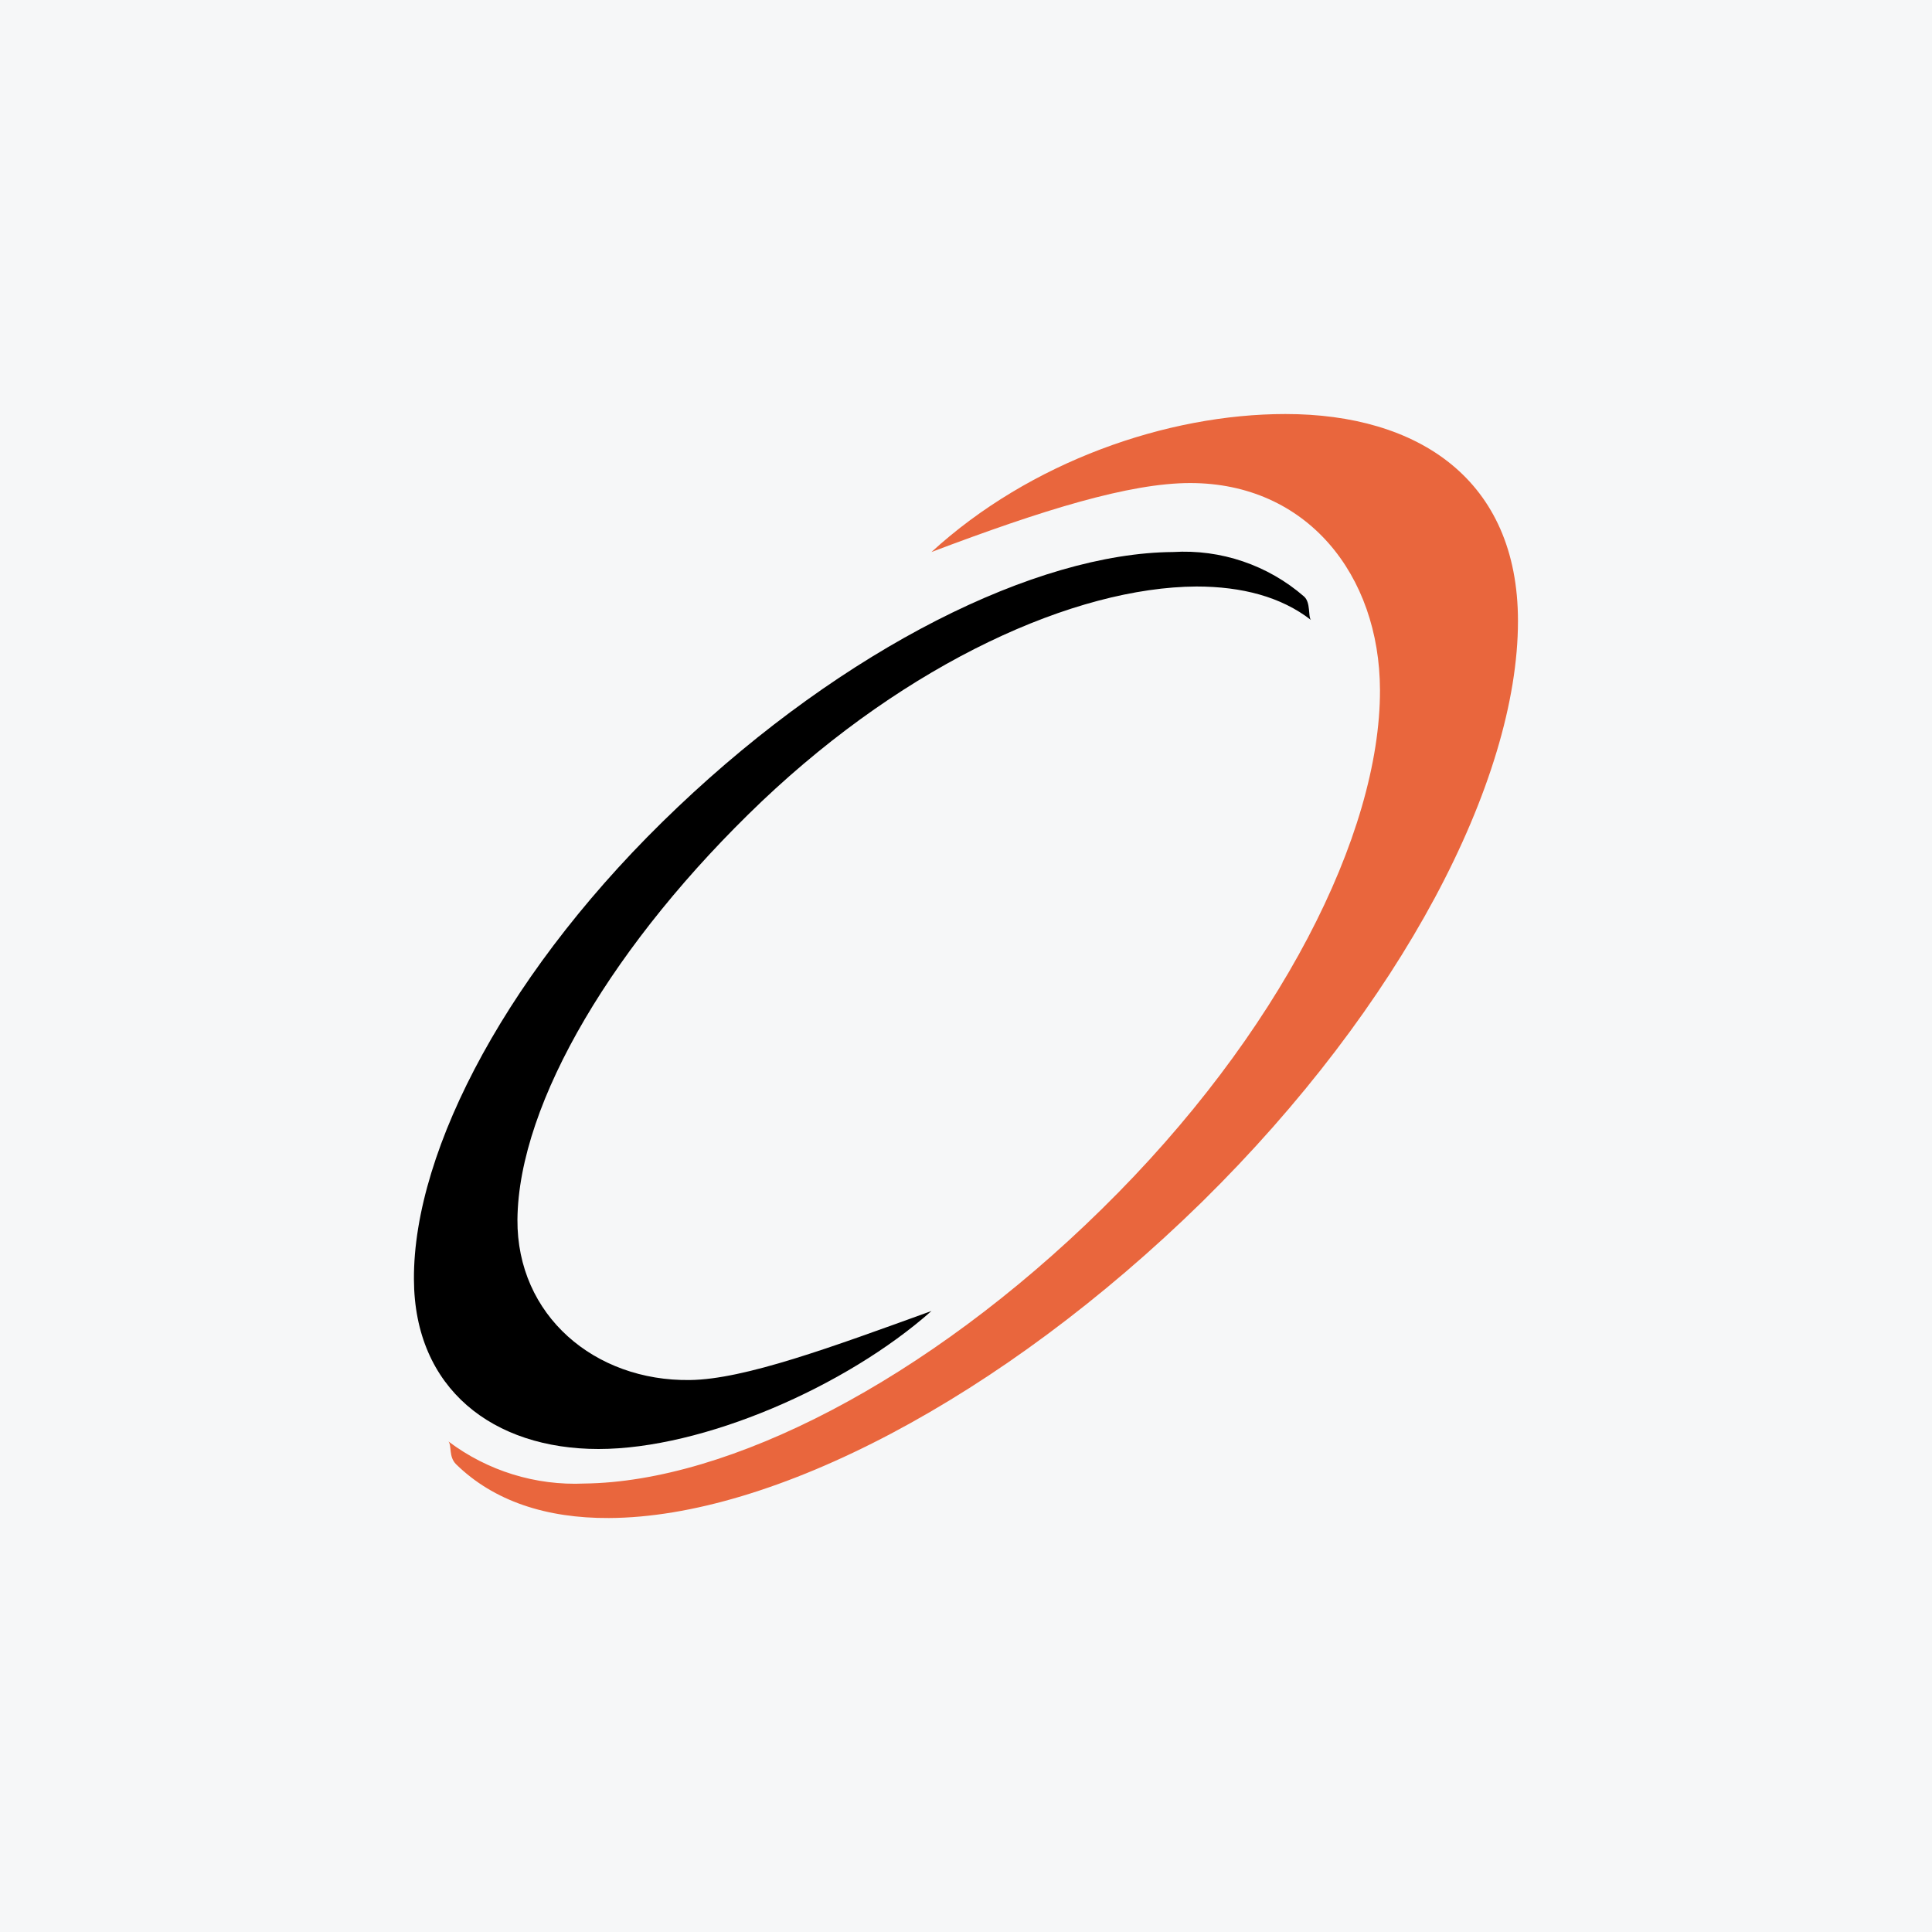 <svg width="40" height="40" viewBox="0 0 40 40" fill="none" xmlns="http://www.w3.org/2000/svg">
<rect x="0" y="0" width="40" height="40" fill="#333333" stroke="none"/>
<g clip-path="url(#clip0_177_8940)">
<path d="M0 0H40V40H0V0Z" fill="#F6F7F8"/>
<path d="M9.442 30.315C10.221 31.079 11.314 31.436 12.607 31.429C15.978 31.415 20.721 28.965 24.892 24.879C29.014 20.822 31.428 16.172 31.428 12.858C31.428 9.929 29.364 8.572 26.614 8.572C24.164 8.572 21.328 9.558 19.285 11.429C21.585 10.558 23.385 10.001 24.642 10.001C27.057 10.001 28.564 11.901 28.571 14.287C28.578 17.265 26.492 21.422 22.807 25.037C19.185 28.594 15.092 30.679 12.099 30.715C11.088 30.761 10.093 30.453 9.285 29.844C9.357 29.936 9.285 30.158 9.442 30.315Z" fill="#E9663D"/>
<path d="M26.999 12.35C26.25 11.699 25.275 11.368 24.285 11.429C21.449 11.45 17.492 13.422 14.027 16.715C10.563 20 8.556 23.786 8.57 26.486C8.578 28.758 10.213 30 12.392 30C14.549 30 17.513 28.715 19.285 27.143C17.213 27.893 15.413 28.558 14.285 28.572C12.313 28.6 10.699 27.236 10.713 25.25C10.735 22.822 12.727 19.493 15.77 16.593C18.813 13.707 22.256 12.158 24.77 12.143C25.713 12.143 26.527 12.357 27.142 12.836C27.078 12.765 27.142 12.479 26.999 12.35Z" fill="black"/>
</g>
<defs>
<clipPath id="clip0_177_8940">
<rect width="40" height="40" fill="white"/>
</clipPath>
</defs>
</svg>
